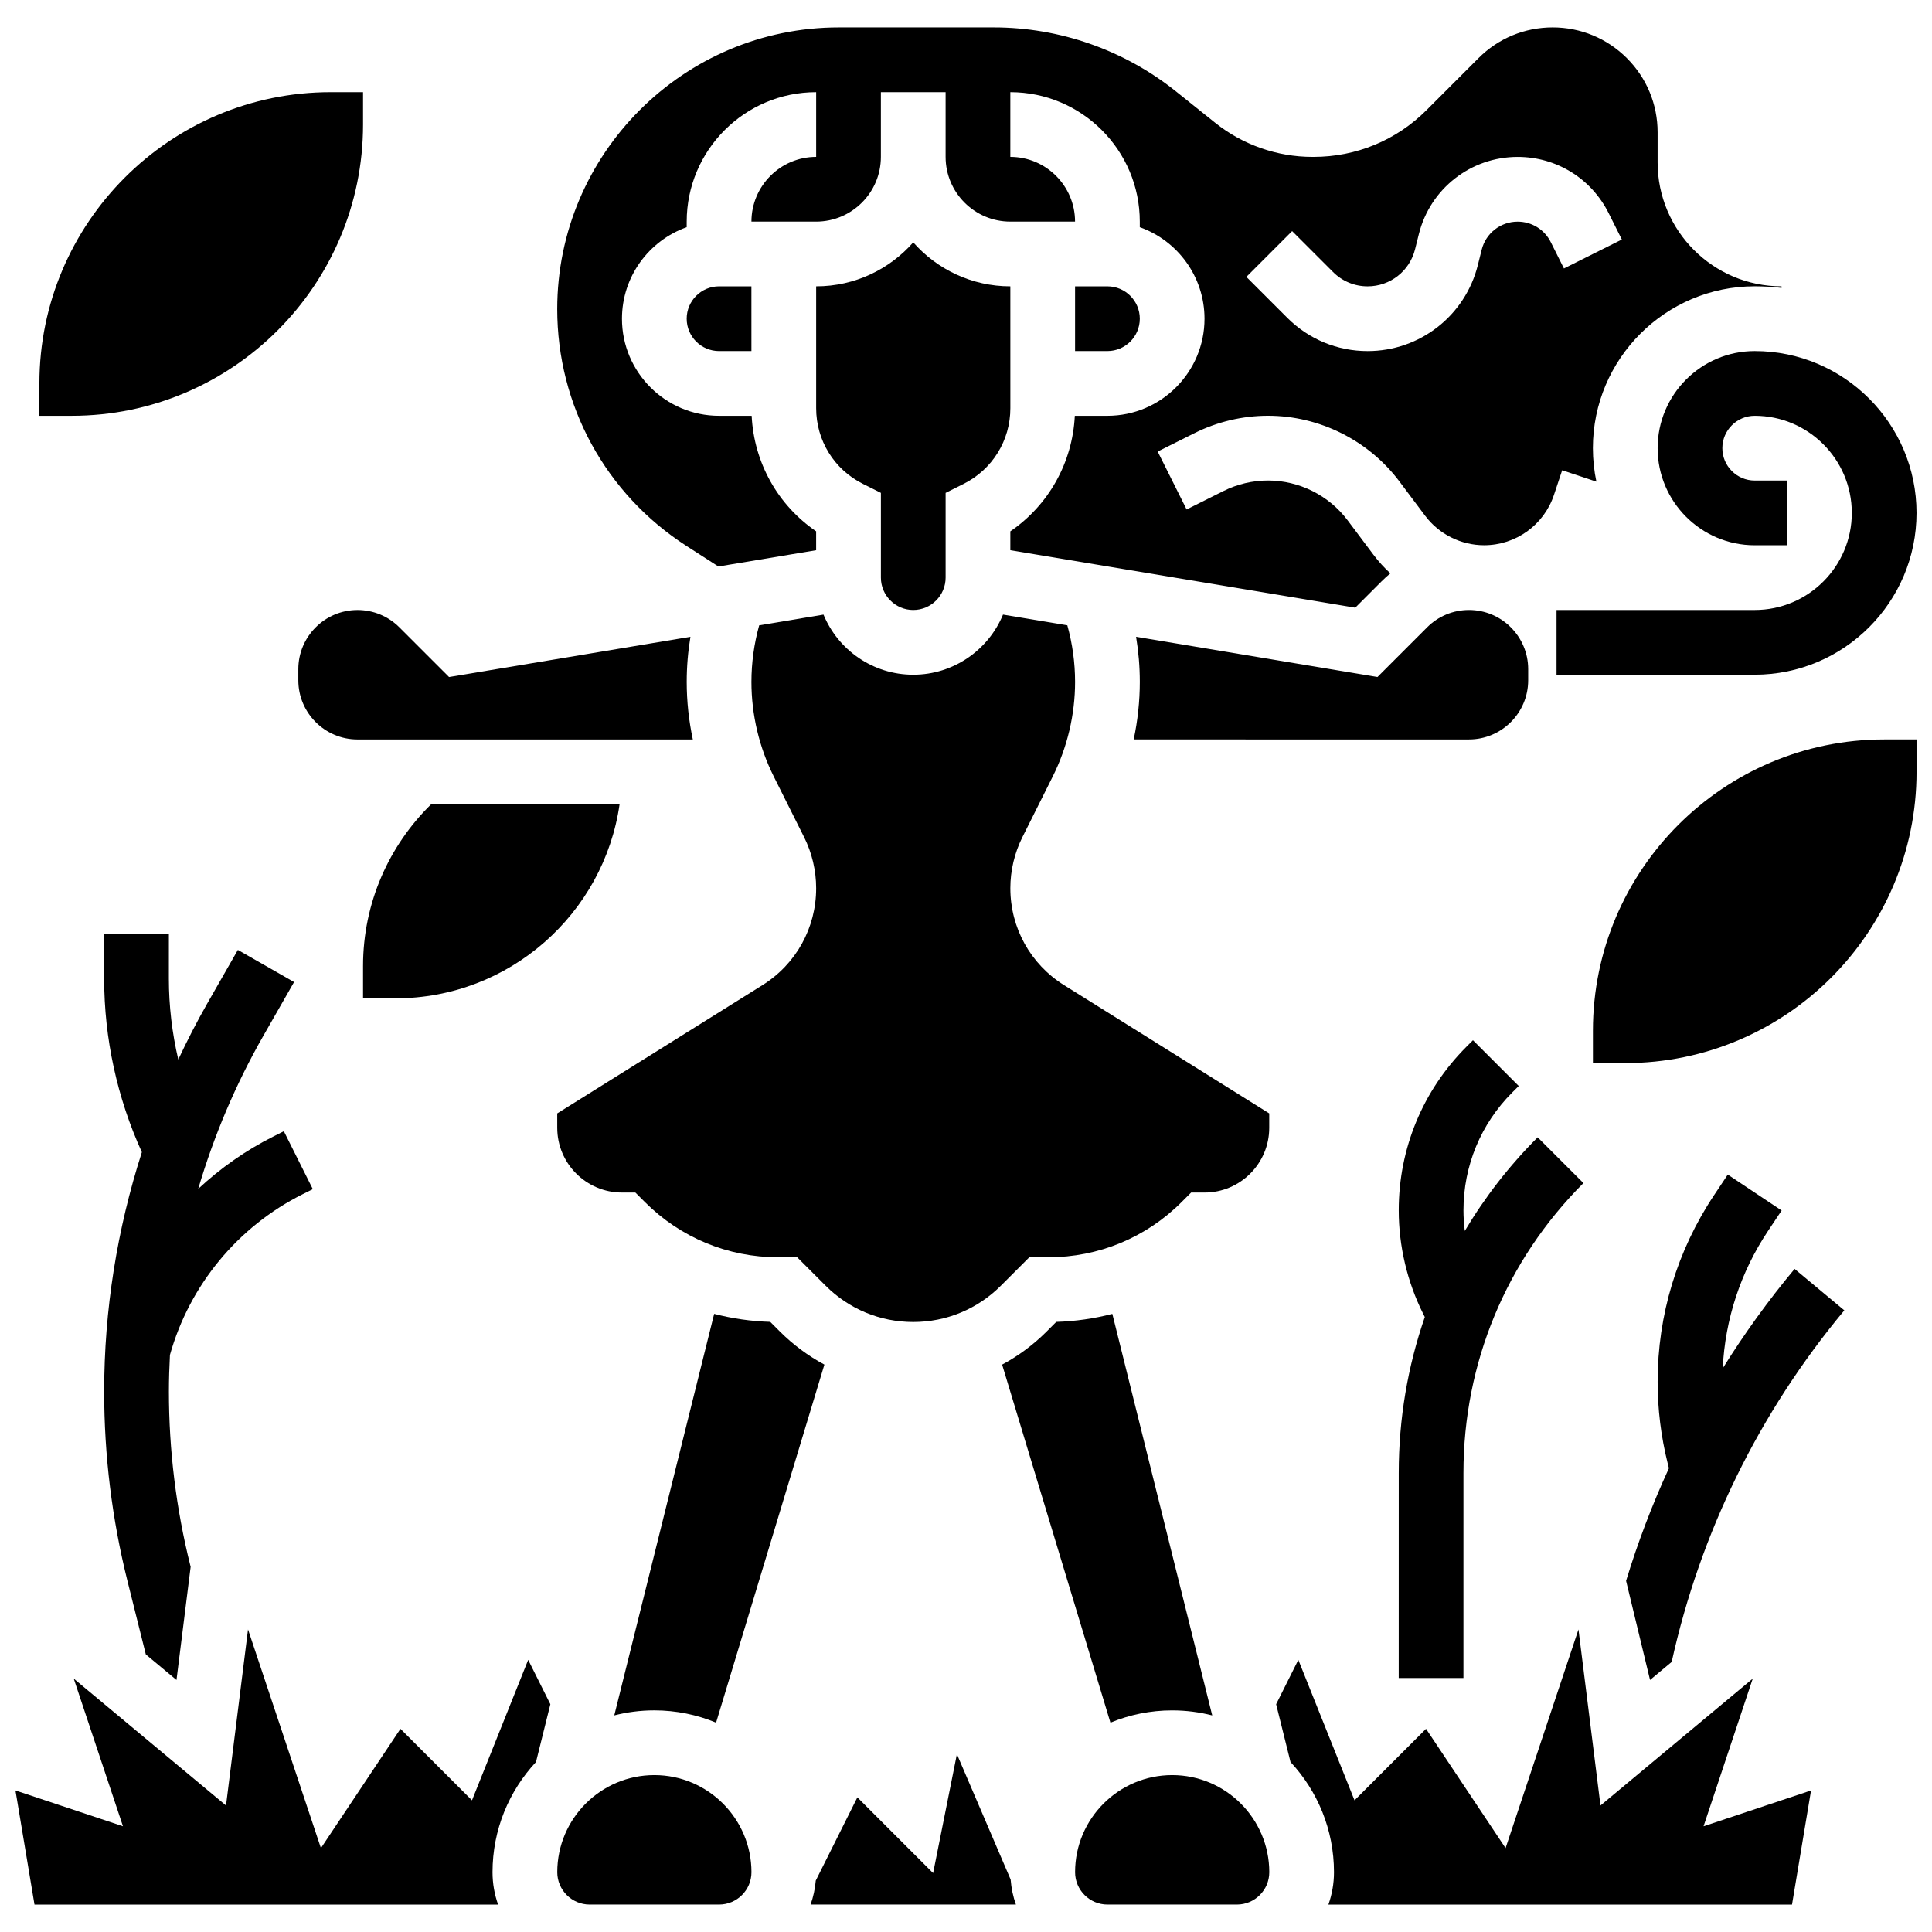 <?xml version="1.0" encoding="UTF-8"?>
<!-- Uploaded to: ICON Repo, www.svgrepo.com, Generator: ICON Repo Mixer Tools -->
<svg width="800px" height="800px" version="1.1" viewBox="144 144 512 512" xmlns="http://www.w3.org/2000/svg">
 <defs>
  <clipPath id="c">
   <path d="m556 237h95.902v86h-95.902z"/>
  </clipPath>
  <clipPath id="b">
   <path d="m148.09 575h141.91v74h-141.91z"/>
  </clipPath>
  <clipPath id="a">
   <path d="m566 339h85.902v87h-85.902z"/>
  </clipPath>
 </defs>
 <g clip-path="url(#c)">
  <path d="m583.29 262.77c0 14.188 11.543 25.73 25.73 25.73h8.578v-17.152h-8.578c-4.731 0-8.578-3.848-8.578-8.578s3.848-8.578 8.578-8.578c14.188 0 25.73 11.543 25.73 25.73s-11.543 25.73-25.73 25.73h-52.52v17.152h52.52c23.645 0 42.883-19.238 42.883-42.883s-19.238-42.883-42.883-42.883c-14.188 0-25.73 11.543-25.73 25.73z"/>
 </g>
 <path d="m397.59 608.87-6.305 31.52-20.07-20.07-11.027 22.059c-0.191 2.207-0.66 4.332-1.371 6.348h54.41c-0.742-2.098-1.219-4.32-1.395-6.625z"/>
 <path d="m454.64 614.42c-14.188 0-25.73 11.543-25.73 25.73 0 4.731 3.848 8.578 8.578 8.578h34.309c4.731 0 8.578-3.848 8.578-8.578-0.004-14.184-11.547-25.73-25.734-25.73z"/>
 <path d="m454.64 597.27c3.664 0 7.219 0.465 10.613 1.332l-26.473-106.41c-4.809 1.246-9.789 1.969-14.863 2.125l-2.543 2.547c-3.539 3.535-7.512 6.481-11.801 8.773l28.703 94.887c5.043-2.094 10.57-3.254 16.363-3.254z"/>
 <path d="m333.77 600.52 28.703-94.887c-4.289-2.297-8.262-5.238-11.801-8.773l-2.547-2.547c-5.074-0.156-10.051-0.879-14.863-2.125l-26.473 106.41c3.394-0.867 6.953-1.332 10.613-1.332 5.797 0 11.32 1.16 16.367 3.254z"/>
 <path d="m223.06 321.34v2.941c0 8.648 7.035 15.684 15.684 15.684h88.863c-1.07-5.012-1.621-10.129-1.621-15.25 0-4.019 0.332-8.016 0.988-11.957l-63.969 10.66-13.168-13.168c-2.969-2.961-6.91-4.594-11.098-4.594-8.648 0-15.68 7.035-15.68 15.684z"/>
 <path d="m317.41 614.42c-14.188 0-25.73 11.543-25.73 25.73 0 4.731 3.848 8.578 8.578 8.578h34.309c4.731 0 8.578-3.848 8.578-8.578-0.004-14.184-11.547-25.73-25.734-25.73z"/>
 <g clip-path="url(#b)">
  <path d="m269.08 621.11-18.953-18.953-21.078 31.617-19.32-57.957-5.832 46.664-40.355-33.629 13.043 39.133-28.488-9.496 5.043 30.242h122.86c-0.953-2.684-1.477-5.57-1.477-8.578 0-11.273 4.379-21.539 11.52-29.203l3.809-15.309-5.879-11.762z"/>
 </g>
 <path d="m325.95 288.7 8.441 5.426 25.895-4.316v-5.004c-10.152-6.945-16.469-18.172-17.09-30.613h-8.641c-14.188 0-25.73-11.543-25.73-25.73 0-11.18 7.172-20.715 17.152-24.254l0.004-1.477c0-18.918 15.391-34.309 34.309-34.309v17.152c-9.457 0-17.152 7.695-17.152 17.152h17.152c9.457 0 17.152-7.695 17.152-17.152v-17.152h17.152v17.152c0 9.457 7.695 17.152 17.152 17.152h17.152c0-9.457-7.695-17.152-17.152-17.152v-17.152c18.918 0 34.309 15.391 34.309 34.309v1.477c9.98 3.539 17.152 13.074 17.152 24.254 0 14.188-11.543 25.73-25.73 25.73h-8.641c-0.621 12.441-6.941 23.664-17.09 30.613v5.004l91.402 15.234 6.93-6.93c0.766-0.766 1.562-1.488 2.387-2.168-1.641-1.504-3.156-3.16-4.512-4.969l-6.812-9.082c-4.957-6.609-12.844-10.555-21.105-10.555-4.074 0-8.152 0.961-11.797 2.785l-9.773 4.887-7.672-15.344 9.773-4.887c6.012-3.008 12.746-4.598 19.469-4.598 13.629 0 26.648 6.512 34.828 17.414l6.812 9.082c3.668 4.891 9.508 7.812 15.621 7.812 8.418 0 15.863-5.367 18.523-13.352l2.172-6.516 9.066 3.019c-0.605-2.867-0.926-5.84-0.926-8.887 0-23.645 19.238-42.883 42.883-42.883 2.406 0 4.781 0.145 7.113 0.422l-0.008-0.414c-18.105 0-32.836-14.73-32.836-32.836v-7.969c0-7.434-2.894-14.418-8.152-19.672-5.254-5.246-12.234-8.137-19.66-8.137h-0.016c-7.422 0.004-14.398 2.894-19.641 8.141l-13.777 13.781c-7.981 7.988-18.613 12.387-29.938 12.387h-0.324c-9.32 0-18.461-3.207-25.734-9.031l-10.438-8.355c-13.633-10.914-30.754-16.922-48.215-16.922h-41.078c-41.156 0-74.641 33.484-74.641 74.641 0 25.52 12.816 48.992 34.277 62.789zm160.48-83.457 10.848 10.848c2.445 2.445 5.699 3.793 9.16 3.793 5.957 0 11.125-4.035 12.566-9.812l1.016-4.066c3.012-12.027 13.77-20.426 26.168-20.426 10.281 0 19.523 5.715 24.125 14.91l3.492 6.984-15.344 7.672-3.492-6.984c-1.676-3.348-5.039-5.426-8.781-5.426-4.512 0-8.43 3.059-9.527 7.438l-1.016 4.066c-3.352 13.422-15.363 22.801-29.207 22.801-8.043 0-15.602-3.133-21.289-8.816l-10.848-10.848z"/>
 <path d="m446.06 228.46c0-4.731-3.848-8.578-8.578-8.578h-8.578v17.152h8.578c4.731 0.004 8.578-3.844 8.578-8.574z"/>
 <path d="m411.75 379.39c0-4.68 1.105-9.363 3.199-13.543l8.043-16.086c3.867-7.738 5.914-16.398 5.914-25.051 0-5.082-0.695-10.113-2.055-14.996l-17.043-2.84c-3.863 9.34-13.07 15.934-23.789 15.934s-19.926-6.59-23.785-15.93l-17.043 2.84c-1.355 4.883-2.055 9.91-2.055 14.996 0 8.652 2.043 17.312 5.914 25.051l8.043 16.086c2.09 4.18 3.195 8.863 3.195 13.543 0 10.512-5.32 20.109-14.234 25.68l-54.383 33.988 0.004 3.82c0 9.457 7.695 17.152 17.152 17.152h3.551l2.512 2.512c9.445 9.445 22 14.645 35.352 14.645h5.023l7.535 7.535c6.199 6.203 14.449 9.617 23.219 9.617s17.016-3.414 23.219-9.617l7.535-7.535h5.023c13.352 0 25.906-5.199 35.348-14.641l2.512-2.512h3.551c9.457 0 17.152-7.695 17.152-17.152v-3.824l-54.375-33.992c-8.91-5.566-14.234-15.168-14.234-25.68z"/>
 <path d="m325.98 228.46c0 4.731 3.848 8.578 8.578 8.578h8.578l-0.004-17.156h-8.578c-4.727 0-8.574 3.852-8.574 8.578z"/>
 <path d="m608.5 588.85-40.355 33.629-5.832-46.664-19.32 57.957-21.078-31.617-18.953 18.953-14.891-37.227-5.879 11.762 3.809 15.309c7.141 7.664 11.52 17.93 11.52 29.203 0 3.008-0.523 5.891-1.477 8.578h122.86l5.043-30.242-28.488 9.496z"/>
 <path d="m533.3 339.96c8.648 0 15.684-7.035 15.684-15.684v-2.941c0-8.648-7.035-15.684-15.684-15.684-4.188 0-8.129 1.629-11.09 4.594l-13.168 13.168-63.969-10.66c0.652 3.941 0.988 7.938 0.988 11.957 0 5.117-0.555 10.238-1.621 15.25z"/>
 <path d="m386.02 305.65c4.731 0 8.578-3.848 8.578-8.578v-22.453l4.742-2.371c7.656-3.828 12.414-11.523 12.414-20.082l-0.004-32.285c-10.238 0-19.438-4.516-25.73-11.652-6.293 7.137-15.492 11.652-25.73 11.652v32.281c0 8.559 4.758 16.258 12.414 20.082l4.742 2.371v22.461c0 4.727 3.848 8.574 8.574 8.574z"/>
 <path d="m224.22 460.47 2.676-1.34-7.672-15.344-2.676 1.34c-7.383 3.691-14.098 8.418-20.02 13.938 4.156-14.098 9.926-27.73 17.262-40.566l8.141-14.246-14.895-8.512-8.141 14.246c-2.758 4.828-5.293 9.773-7.648 14.797-1.648-7.012-2.496-14.211-2.496-21.402l0.004-11.957h-17.152v11.961c0 15.777 3.449 31.59 9.992 45.953-6.57 20.438-9.992 41.855-9.992 63.445 0 16.926 2.082 33.832 6.188 50.25l4.852 19.406 8.129 6.773 3.75-29.988-0.09-0.355c-3.766-15.059-5.672-30.566-5.672-46.09 0-3.238 0.109-6.473 0.273-9.699 5.199-18.5 17.973-34 35.188-42.609z"/>
 <path d="m240.21 177v-8.578h-8.578c-42.562 0-77.191 34.629-77.191 77.191v8.578h8.578c42.562 0 77.191-34.629 77.191-77.191z"/>
 <g clip-path="url(#a)">
  <path d="m566.14 417.15v8.578h8.578c42.562 0 77.191-34.629 77.191-77.191v-8.578h-8.578c-42.566 0-77.191 34.629-77.191 77.191z"/>
 </g>
 <path d="m531.83 534.29c0-28.996 11.293-56.258 31.797-76.762l-12.129-12.129c-7.543 7.543-14 15.875-19.312 24.809-0.227-1.812-0.352-3.641-0.352-5.465 0-11.801 4.594-22.895 12.941-31.242l1.703-1.703-12.129-12.129-1.703 1.703c-11.586 11.586-17.965 26.988-17.965 43.371 0 9.473 2.238 18.957 6.477 27.43l0.43 0.859c-4.535 13.094-6.906 26.996-6.906 41.262l-0.008 54.398h17.152z"/>
 <path d="m600.54 506.63c0.633-13 4.738-25.52 11.992-36.398l3.625-5.438-14.273-9.516-3.625 5.438c-9.793 14.691-14.969 31.785-14.969 49.441 0 7.277 0.895 14.551 2.66 21.617l0.332 1.32c-4.445 9.676-8.246 19.641-11.352 29.848l6.348 26.266 5.734-4.777c7.566-34.191 23.172-66.078 45.754-93.172l-13.176-10.98c-6.988 8.371-13.336 17.184-19.051 26.352z"/>
 <path d="m240.21 408.57h8.578c30.191 0 55.242-22.406 59.414-51.461h-49.914c-11.145 10.906-18.078 26.098-18.078 42.883z"/>
</svg>